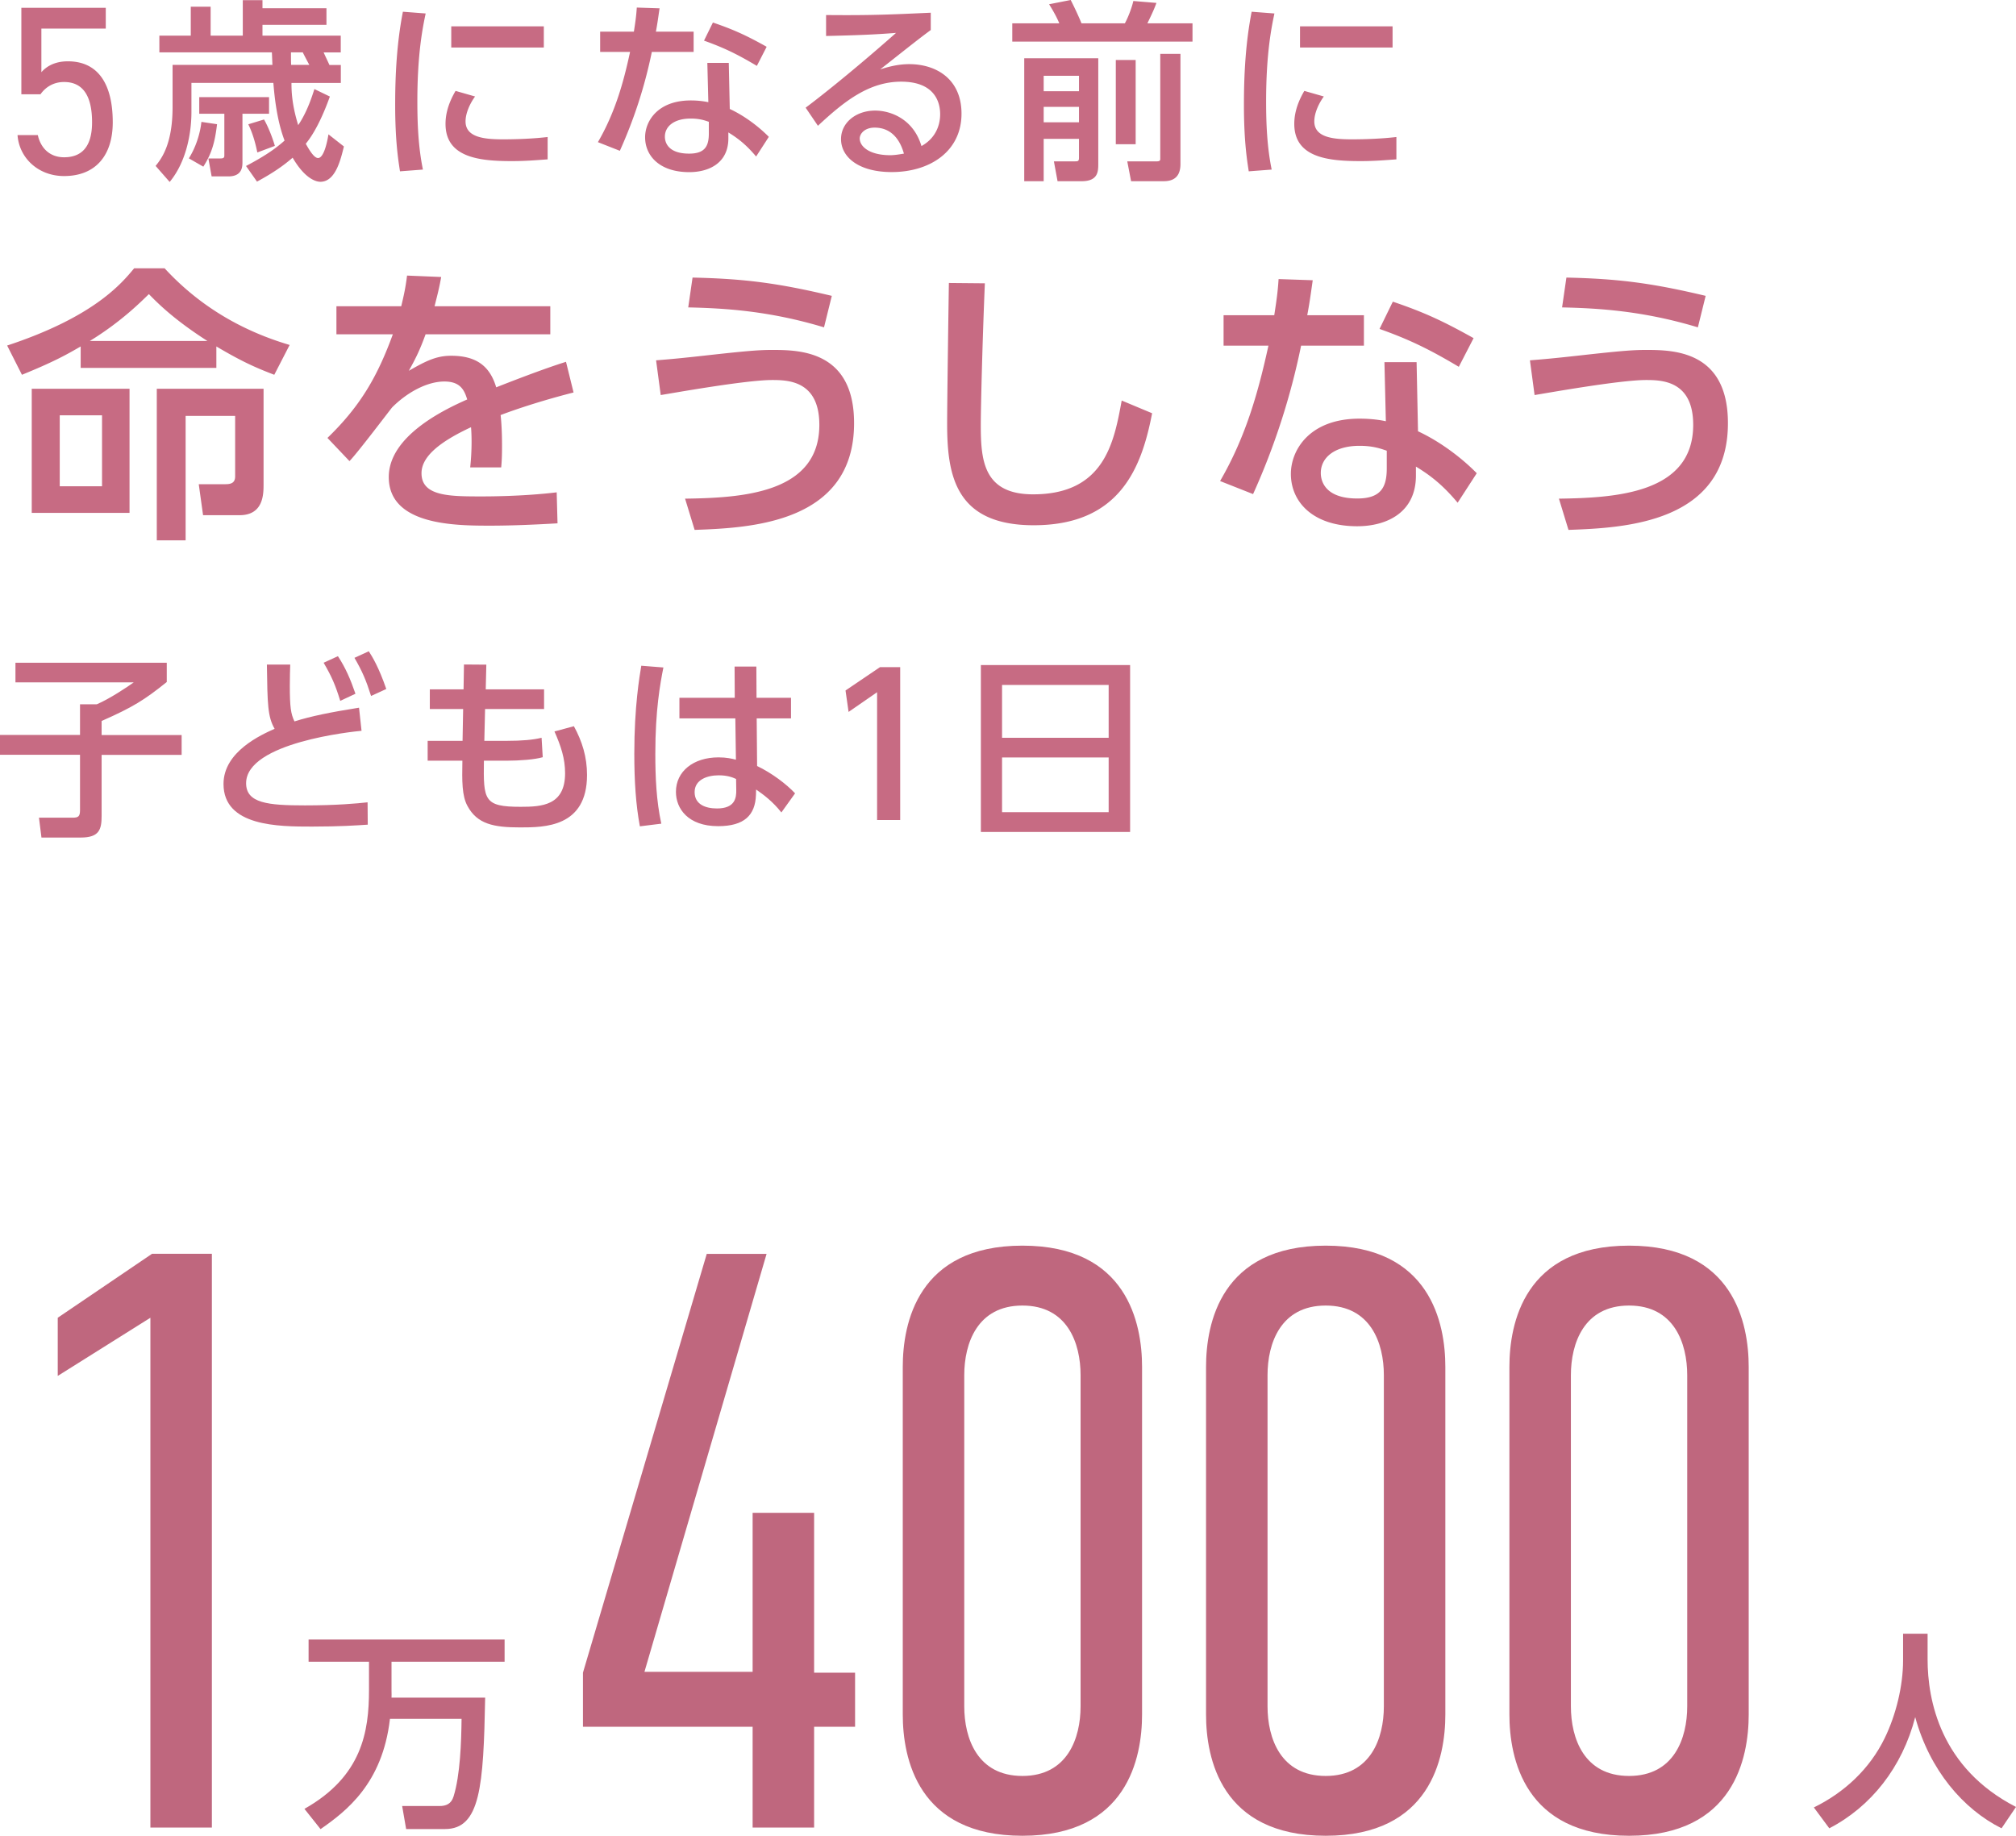 <svg xmlns="http://www.w3.org/2000/svg" id="_レイヤー_1" viewBox="0 0 242.63 220.96"><defs><style>.cls-1{fill:#c76b83;stroke-width:0}</style></defs><path d="M4.86 11.35H2.57V.94h10.16v2.5H4.98v5.25c.64-.73 1.65-1.31 3.19-1.31 3.71 0 5.4 2.84 5.4 7.34 0 3.95-2.03 6.47-5.86 6.47-3.11 0-5.4-2.18-5.6-4.93h2.44c.38 1.68 1.54 2.67 3.16 2.67 2.06 0 3.37-1.19 3.37-4.21s-.99-4.85-3.37-4.85c-1.36 0-2.29.7-2.84 1.48Zm14.32-5.04V4.29h3.78V.81h2.39v3.48h3.87V.02h2.37v.97h7.7v2h-7.7v1.3h9.42v2.02h-2.06c.23.51.51 1.09.7 1.51h1.37v2.16h-5.94c0 .88.02 2.53.81 5.08 1.14-1.67 1.74-3.71 1.95-4.34l1.86.9c-1.02 2.85-2.04 4.64-2.9 5.68.44.79 1 1.72 1.48 1.72.7 0 1.11-1.95 1.25-2.85l1.86 1.46c-.39 1.6-1.02 4.25-2.83 4.25-.35 0-1.74-.16-3.34-2.9-.97.84-2.18 1.74-4.29 2.88l-1.32-1.88c2.64-1.39 3.81-2.32 4.64-3.06-1-2.6-1.25-5.78-1.35-6.94h-9.86v3.5c0 2.46-.58 5.96-2.62 8.42l-1.69-1.93c.67-.84 2.04-2.55 2.04-7.08V7.81h12.02c-.02-.23-.05-1.28-.07-1.51H19.19Zm6.94 8.65c-.26 2.2-.65 3.53-1.65 5.1l-1.74-1c.9-1.44 1.37-3.09 1.51-4.39l1.88.28Zm6.26-3.27v2h-3.2v5.8c0 .53 0 1.74-1.69 1.74h-2.02l-.39-2.16h1.46c.42 0 .46-.14.46-.37v-5.01h-3.02v-2h8.4Zm-.6 2.69c.65 1.16 1.14 2.6 1.3 3.18l-2.11.79c-.19-.93-.51-2.23-1.09-3.39l1.9-.58Zm3.27-6.57h2.18c-.12-.21-.67-1.25-.79-1.51h-1.42c0 .51 0 1.16.02 1.51Zm16.18-6.19c-.35 1.67-1 4.8-1 10.58 0 2.76.12 5.52.67 8.21l-2.76.21c-.21-1.37-.58-3.64-.58-8 0-3.76.21-7.52.93-11.21l2.74.21Zm5.94 10c-.7.97-1.14 2.09-1.14 2.99 0 1.95 2.3 2.16 4.52 2.16 1.81 0 3.76-.09 5.36-.28v2.69c-1.25.09-2.64.21-4.29.21-3.81 0-8-.37-8-4.48 0-.79.14-2.16 1.21-3.97l2.34.67Zm8.28-8.45v2.55H54.31V3.17h11.14Zm18.03.64v2.44h-5.03c-.88 4.27-2.16 8.14-3.85 11.9l-2.64-1.04c2.09-3.6 3.09-7.24 3.87-10.86h-3.6V3.81h4.06c.16-1.04.28-1.81.35-2.9l2.74.09c-.21 1.46-.28 1.95-.44 2.81h4.55Zm4.34 9.3c1.95.9 3.69 2.32 4.71 3.36L91 18.84c-1.28-1.53-2.32-2.27-3.34-2.9v.72c0 2.97-2.34 4.06-4.71 4.06-3.55 0-5.31-1.95-5.31-4.2 0-1.93 1.51-4.43 5.5-4.43.97 0 1.67.12 2.11.21l-.12-4.73h2.58l.12 5.55Zm-2.51 1.55c-.46-.16-1.09-.39-2.18-.39-2.02 0-3.11.95-3.11 2.18 0 .42.14 2.04 2.92 2.04 1.86 0 2.37-.86 2.37-2.41v-1.42Zm5.78-6.73c-2.41-1.44-4.01-2.2-6.36-3.04l1.07-2.18c2.46.84 3.99 1.53 6.47 2.92l-1.18 2.3Zm20.92-4.31c-1.86 1.37-4.06 3.16-6.08 4.73.9-.28 2.09-.63 3.5-.63 3.25 0 6.29 1.79 6.29 5.96 0 4.55-3.81 7.03-8.4 7.03-3.99 0-6.1-1.81-6.1-3.97 0-1.97 1.79-3.43 4.11-3.43 1.81 0 4.59.97 5.57 4.27 1.72-.95 2.25-2.53 2.25-3.83 0-1.69-.86-3.92-4.69-3.92s-6.8 2.3-10.02 5.31l-1.48-2.18c.67-.49 4.9-3.71 10.88-9-2.76.21-4.55.28-8.42.37V1.81c5.36.05 7.59-.05 12.6-.28v2.09Zm-6.75 11.74c-1.23 0-1.79.77-1.79 1.3 0 1 1.21 2.02 3.67 2.02.56 0 1.21-.12 1.65-.19-.49-1.74-1.55-3.13-3.53-3.13Zm16.57-12.55h5.66c-.32-.77-.72-1.48-1.23-2.3l2.6-.51c.35.67 1 2.04 1.3 2.81h5.22c.42-.77.84-1.9 1.02-2.69l2.78.23c-.3.84-.7 1.65-1.09 2.46h5.43v2.2h-21.69v-2.2Zm1.44 4.2h8.91v12.67c0 .93 0 2.13-2 2.13h-2.9l-.44-2.39h2.46c.44 0 .56 0 .56-.46v-2.25h-4.25v5.1h-2.34V7.01Zm2.34 2.11v1.86h4.25V9.12h-4.25Zm0 3.74v1.86h4.25v-1.86h-4.25Zm8.68 4.5V7.22h2.39v10.14h-2.39Zm5.34-10.88h2.44v13.27c0 2.06-1.51 2.06-2.16 2.06h-3.78l-.46-2.39h3.53c.16 0 .44 0 .44-.26V6.47Zm13.75-4.86c-.35 1.67-1 4.8-1 10.58 0 2.76.12 5.52.67 8.21l-2.76.21c-.21-1.37-.58-3.64-.58-8 0-3.76.21-7.52.93-11.21l2.74.21Zm5.94 10c-.7.97-1.14 2.09-1.14 2.99 0 1.95 2.3 2.16 4.52 2.16 1.81 0 3.76-.09 5.36-.28v2.69c-1.25.09-2.64.21-4.29.21-3.81 0-8-.37-8-4.48 0-.79.14-2.16 1.21-3.97l2.34.67Zm8.28-8.45v2.55h-11.14V3.17h11.14ZM26.04 44.28H9.71V41.7c-1.85 1.08-3.41 1.92-7.07 3.41L.86 41.59c10.45-3.45 13.76-7.46 15.29-9.3h3.66c4.81 5.23 10.35 7.84 15.05 9.23l-1.85 3.59c-2.19-.84-3.87-1.57-6.97-3.41v2.58ZM15.59 61.73H3.82V46.79h11.77v14.94Zm-3.31-11.74H7.19v8.54h5.09v-8.54Zm12.68-8.95c-4.08-2.61-6.06-4.63-7.04-5.64-.84.8-3.24 3.27-7.11 5.64h14.14Zm-2.61 24h-3.48V46.79h12.85v11.49c0 1.18 0 3.73-2.89 3.73h-4.39l-.52-3.73h3.2c.66 0 1.18-.14 1.18-.94v-7.28h-5.96v14.98Zm43.88-28.18v3.38H51.22c-.7 1.92-1.18 2.89-2.02 4.39 2.06-1.18 3.31-1.81 5.09-1.81 2.89 0 4.63 1.11 5.43 3.8 1.6-.63 5.61-2.2 8.4-3.07l.91 3.69c-4.91 1.25-8.33 2.54-8.78 2.72.17 1.5.17 3.24.17 3.76 0 1.11-.03 1.81-.1 2.54h-3.73c.24-2.26.17-4.04.1-4.84-3.66 1.71-5.96 3.48-5.96 5.54 0 2.79 3.41 2.79 7.25 2.79.73 0 4.95 0 9.02-.49l.1 3.73c-2.4.14-5.33.28-8.05.28-4.15 0-12.26 0-12.26-5.85 0-4.88 6.51-8.05 9.44-9.34-.35-1.15-.84-2.16-2.75-2.16-2.09 0-4.49 1.32-6.27 3.1-.14.14-4.21 5.54-5.15 6.48l-2.65-2.79c4.04-3.9 6.06-7.52 7.87-12.47h-6.79v-3.38h7.8c.31-1.29.52-2.23.7-3.69l4.11.17c-.24 1.32-.42 2.02-.8 3.52h13.93Zm16.22 23.16c6.76-.1 16.16-.59 16.16-8.88 0-5.3-3.73-5.4-5.68-5.4-3.21 0-12.09 1.6-13.41 1.81l-.56-4.18c1.74-.14 2.89-.24 6.03-.59 5.02-.56 6.41-.66 7.91-.66 3.24 0 9.89.03 9.89 8.81 0 12.09-12.58 12.61-19.19 12.85l-1.15-3.76ZM99.17 39.4c-6.69-2.02-12.09-2.3-16.34-2.4l.52-3.59c6.27.14 10.28.66 16.76 2.2l-.94 3.8Zm19.36-5.29c-.31 7.39-.49 15.12-.49 17.03 0 4.25.31 8.36 6.3 8.36 8.64 0 9.75-6.37 10.66-11.29l3.66 1.53c-1.25 6.48-3.83 13.48-14.25 13.48-9.47 0-10.42-6.06-10.42-12.23 0-2.68.17-14.52.21-16.93l4.32.04Zm45.62 3.83v3.66h-7.56a84.367 84.367 0 0 1-5.78 17.87l-3.97-1.57c3.14-5.4 4.63-10.87 5.82-16.3h-5.4v-3.66h6.1c.24-1.57.42-2.72.52-4.35l4.11.14c-.31 2.2-.42 2.93-.66 4.21h6.83Zm6.51 13.97c2.93 1.36 5.54 3.48 7.07 5.05l-2.3 3.55c-1.92-2.3-3.48-3.41-5.02-4.35v1.08c0 4.46-3.52 6.1-7.07 6.1-5.33 0-7.98-2.93-7.98-6.3 0-2.89 2.26-6.65 8.26-6.65 1.46 0 2.51.17 3.17.31l-.17-7.11h3.87l.17 8.32Zm-3.76 2.34c-.7-.24-1.64-.59-3.27-.59-3.03 0-4.67 1.43-4.67 3.27 0 .63.21 3.07 4.39 3.07 2.79 0 3.55-1.29 3.55-3.62v-2.12Zm8.67-10.1c-3.62-2.16-6.03-3.31-9.54-4.56l1.6-3.28c3.69 1.25 5.99 2.3 9.72 4.39l-1.78 3.45Zm12.05 15.87c6.76-.1 16.16-.59 16.16-8.88 0-5.3-3.73-5.4-5.68-5.4-3.21 0-12.09 1.6-13.41 1.81l-.56-4.18c1.74-.14 2.89-.24 6.03-.59 5.02-.56 6.41-.66 7.91-.66 3.24 0 9.89.03 9.89 8.81 0 12.09-12.58 12.61-19.19 12.85l-1.15-3.76Zm16.72-20.62c-6.69-2.02-12.09-2.3-16.34-2.4l.52-3.59c6.27.14 10.28.66 16.76 2.2l-.94 3.8Z" class="cls-1"/><path d="m92.26 150.92-14.7 50.31h13.02v-19.14h7.4v19.24h4.93v6.51h-4.93v12.13h-7.4v-12.13H70.16v-6.51l14.9-50.41h7.2Zm45.19 55.44c0 5.23-1.78 14.6-14.4 14.6s-14.4-9.37-14.4-14.6v-41.83c0-5.23 1.78-14.6 14.4-14.6s14.4 9.37 14.4 14.6v41.83Zm-7.4-40.84c0-3.85-1.58-8.38-7-8.38s-7 4.54-7 8.38v39.86c0 3.85 1.58 8.38 7 8.38s7-4.54 7-8.38v-39.86Zm43.9 40.84c0 5.23-1.78 14.6-14.4 14.6s-14.4-9.37-14.4-14.6v-41.83c0-5.23 1.78-14.6 14.4-14.6s14.4 9.37 14.4 14.6v41.83Zm-7.4-40.84c0-3.85-1.58-8.38-7-8.38s-7 4.54-7 8.38v39.86c0 3.85 1.58 8.38 7 8.38s7-4.54 7-8.38v-39.86Zm43.91 40.84c0 5.23-1.78 14.6-14.4 14.6s-14.4-9.37-14.4-14.6v-41.83c0-5.23 1.78-14.6 14.4-14.6s14.4 9.37 14.4 14.6v41.83Zm-7.4-40.84c0-3.85-1.58-8.38-7-8.38s-7 4.54-7 8.38v39.86c0 3.85 1.58 8.38 7 8.38s7-4.54 7-8.38v-39.86ZM18.1 158.61l-11.15 7v-7l11.35-7.7h7.2v69.06h-7.4v-61.36Zm28.83 48.29c-.9 7.8-5.28 11.12-8.35 13.26l-1.94-2.44c6.92-3.9 7.77-9.28 7.77-14.31v-3.4h-7.27v-2.67h23.59v2.67H47.12v3.52c0 .28.02.6 0 .8h11.27c-.2 10.69-.58 15.82-4.83 15.82h-4.68l-.48-2.77h4.48c.78 0 1.43-.23 1.71-1.16.8-2.57.93-6.59.96-9.33h-8.63Zm182.12-10.26h2.94v3.09c0 4.88 1.53 13.08 10.64 17.76l-1.74 2.57c-4.63-2.31-8.65-7.02-10.39-13.38-1.56 6.04-5.33 10.79-10.34 13.38l-1.86-2.51c3.67-1.79 6.74-4.65 8.53-8.35 1.36-2.79 2.21-6.29 2.21-9.36v-3.19Z" style="fill:#bf677e;stroke-width:0"/><path d="M1.86 79.77h18.21v2.32c-2.69 2.16-4.06 3.02-7.84 4.69v1.69h9.63v2.39h-9.63v7.35c0 1.65-.3 2.6-2.51 2.6H4.99l-.3-2.39h4.04c.72 0 .9-.16.9-.93v-6.64H0v-2.39h9.63v-3.69h2.02c1.53-.65 3.69-2.09 4.45-2.64H1.86v-2.37Zm41.66 8.19c-.97.09-13.9 1.39-13.9 6.31 0 2.41 2.64 2.67 7.08 2.67 3.81 0 6.26-.23 7.54-.37l.02 2.69c-1.39.09-3.36.23-6.71.23-3.99 0-10.65 0-10.65-5.13 0-3.9 4.55-5.92 6.15-6.64-.84-1.46-.86-2.95-.93-7.73h2.81c-.02.74-.05 1.39-.05 2.55 0 2.53.12 3.39.56 4.29 2.02-.63 4.25-1.09 7.77-1.65l.3 2.76Zm-2.85-8.98c.93 1.42 1.51 2.78 2.11 4.52l-1.83.86c-.58-1.9-1.04-2.95-2-4.59l1.72-.79Zm3.71-.6c.42.65 1.21 1.93 2.11 4.55l-1.83.84c-.6-1.9-1.07-2.99-2-4.59l1.72-.79Zm21.1 4.59v2.37h-7.1l-.09 3.83H61c1.83 0 3.18-.12 4.18-.37l.14 2.34c-.93.28-2.78.42-4.32.42h-2.76c-.07 4.76 0 5.55 4.41 5.55 2.53 0 5.36-.14 5.36-4.04 0-1.76-.49-3.25-1.28-5.03l2.34-.63c1 1.83 1.58 3.71 1.58 5.87 0 6.31-5.15 6.31-8.07 6.31-3.16 0-5.15-.39-6.33-2.6-.65-1.21-.65-2.92-.6-5.43h-4.18v-2.39h4.2l.07-3.83h-4.01v-2.37h4.06l.05-2.99 2.69.02-.07 2.97h7.03Zm14.36-2.62c-.39 1.97-.97 5.13-.97 10.37 0 2.83.12 5.66.72 8.42l-2.58.32c-.49-2.64-.67-5.45-.67-8.75 0-5.68.63-9.3.84-10.58l2.67.21Zm15.36 3.64v2.48h-4.13l.05 5.73c1.79.86 3.53 2.18 4.57 3.29l-1.65 2.3C93 96.47 91.91 95.66 91 95.03l-.02.67c-.09 2.41-1.39 3.74-4.55 3.74-3.62 0-5.08-2.11-5.08-4.13 0-2.46 2.09-4.15 5.13-4.15.97 0 1.62.16 2.09.28l-.07-4.97h-6.73v-2.48h6.66l-.02-3.76h2.62l.02 3.76h4.15Zm-6.61 9.77c-.46-.21-1.07-.44-2.09-.44-1.39 0-2.9.53-2.9 2.02s1.32 1.97 2.69 1.97c2.2 0 2.34-1.3 2.32-2.25l-.02-1.3ZM105.9 80.3h2.44v18.4h-2.78V83.32l-3.43 2.37-.37-2.58 4.15-2.81Zm30.11-.25v20.09h-17.96V80.05h17.96ZM120.6 88.8h12.83v-6.36H120.6v6.36Zm0 2.37v6.59h12.83v-6.59H120.6Z" class="cls-1"/></svg>